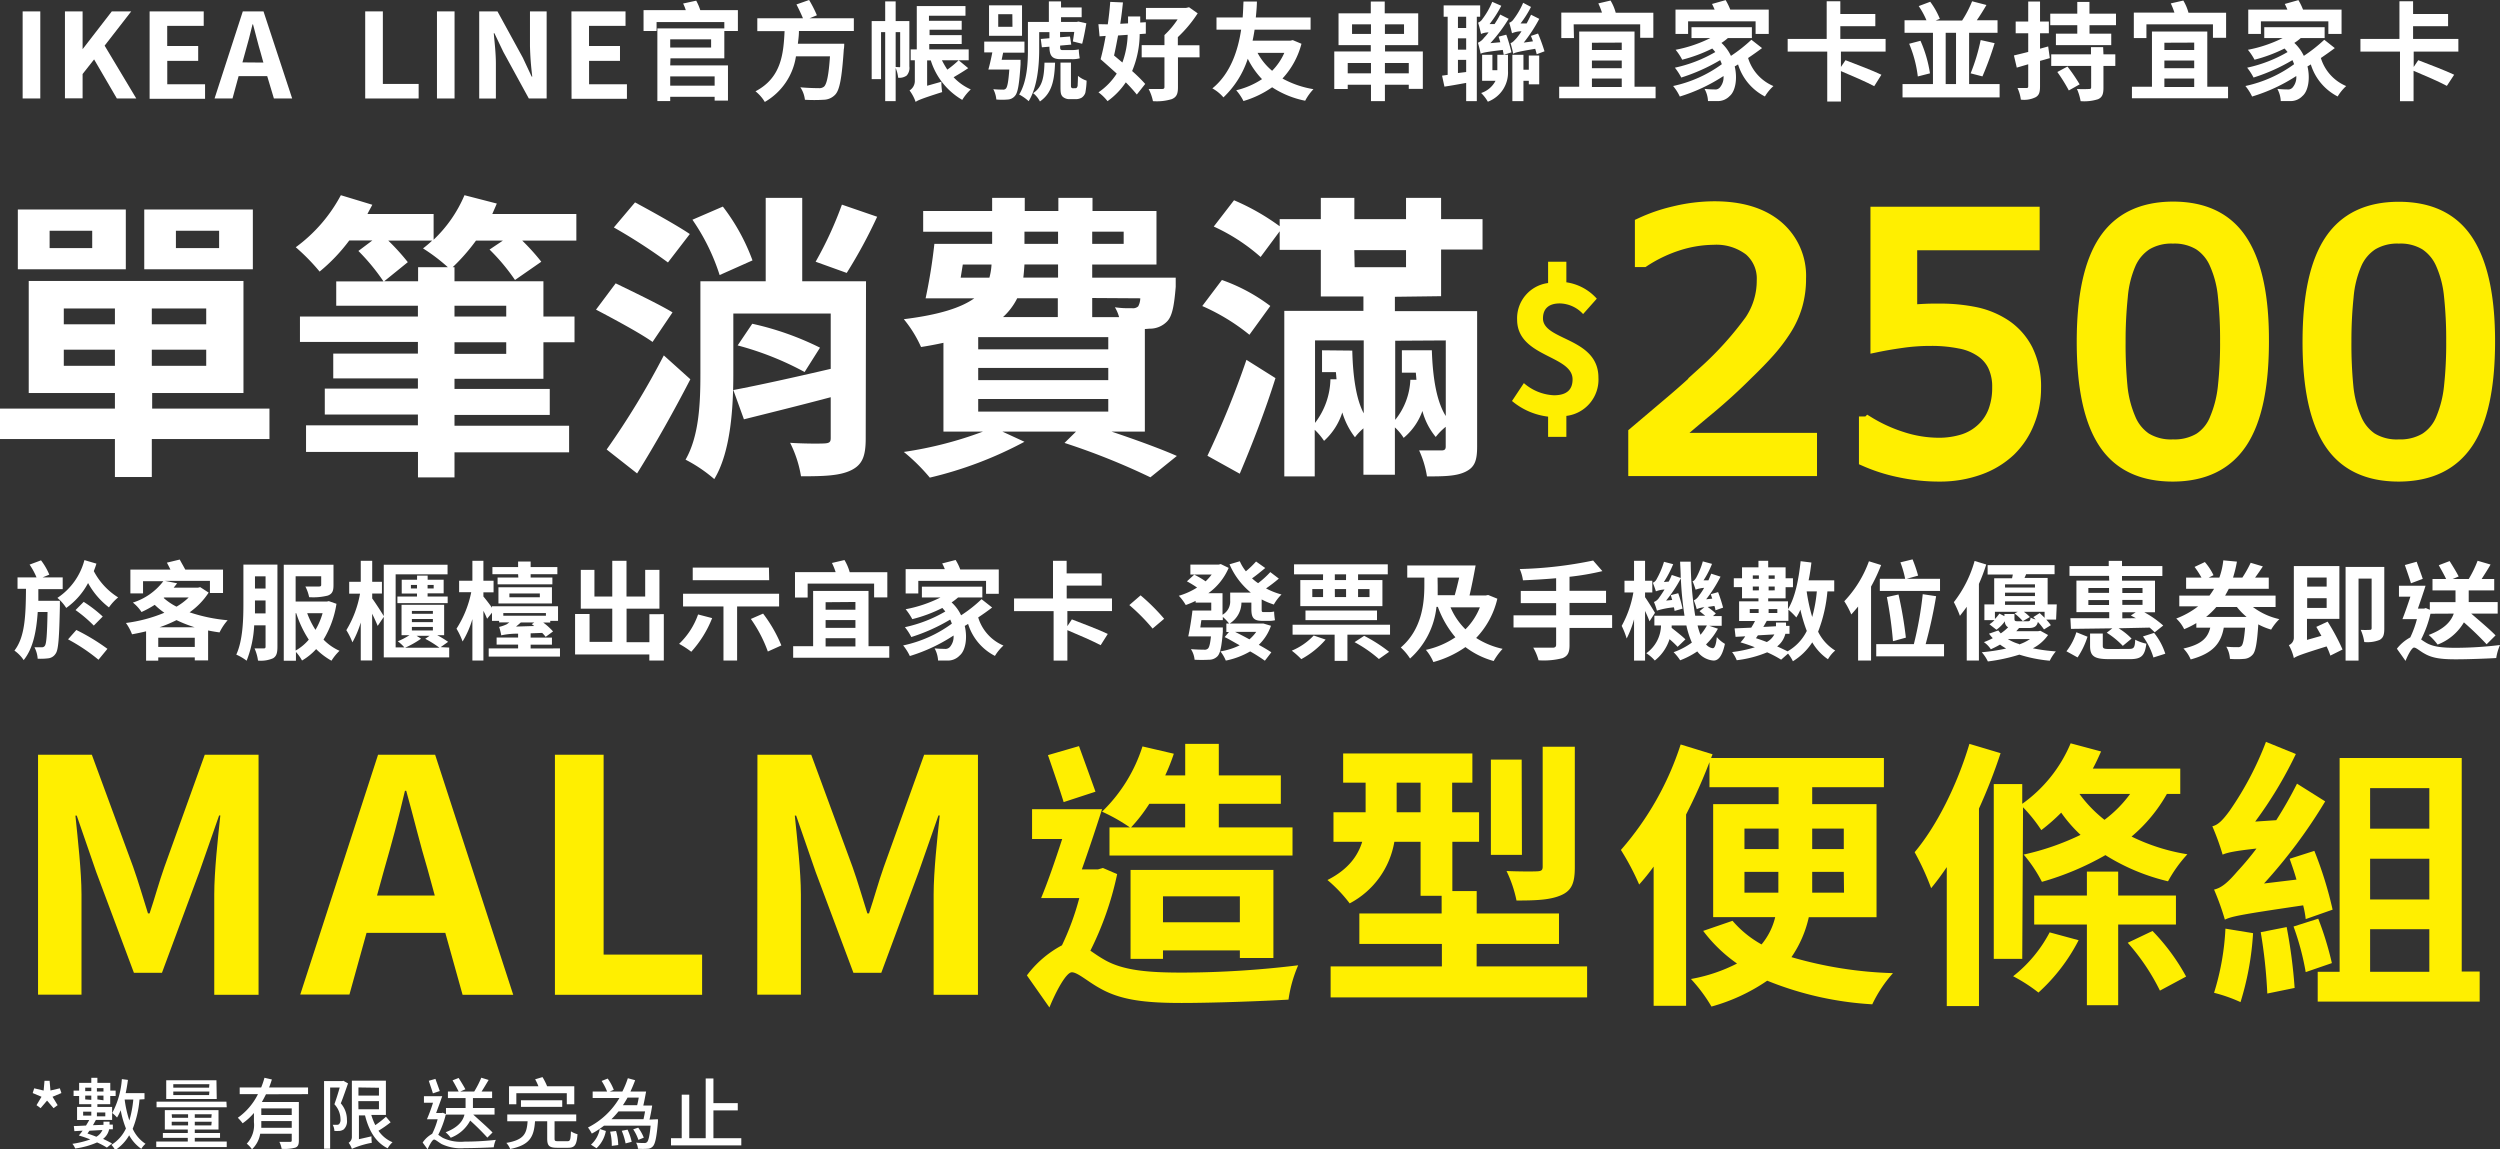 <svg xmlns="http://www.w3.org/2000/svg" viewBox="0 0 410.73 188.84"><rect x="0" y="0" width="410.73" height="188.84" fill="#333333" stroke="none"/><defs><style>.cls-1{fill:#fff;}.cls-2,.cls-3{fill:#ffef00;}.cls-2{stroke:#ffef00;stroke-miterlimit:10;stroke-width:2.24px;}</style></defs><title>de1</title><g id="Layer_2" data-name="Layer 2"><g id="Intro"><path class="cls-1" d="M3.72,1.87h2.9V16.18H3.72Z"/><path class="cls-1" d="M10.67,1.87h2.9V8.08h0l4.8-6.21h3.19L17.19,7.5l5.2,8.68H19.2L15.46,9.76l-1.89,2.4v4h-2.9Z"/><path class="cls-1" d="M24.58,1.87h8.89V4.25h-6V7.56h5.09V10H27.48v3.84h6.21v2.39H24.58Z"/><path class="cls-1" d="M43.9,12.51H39.2l-1,3.67H35.25L39.89,1.87h3.4L48,16.18h-3Zm-.63-2.23-.43-1.56C42.39,7.23,42,5.58,41.57,4h-.08c-.37,1.57-.8,3.2-1.23,4.69l-.43,1.56Z"/><path class="cls-1" d="M60,1.87h2.9V13.79h5.88v2.39H60Z"/><path class="cls-1" d="M71.79,1.87h2.89V16.18H71.79Z"/><path class="cls-1" d="M78.73,1.87h3L85.9,9.49l1.45,3.1h.1a49.68,49.68,0,0,1-.38-5V1.87h2.74V16.18H86.88L82.69,8.52,81.22,5.45h-.1c.14,1.54.35,3.34.35,5v5.74H78.73Z"/><path class="cls-1" d="M93.88,1.87h8.89V4.25h-6V7.56h5.09V10H96.78v3.84H103v2.39h-9.1Z"/><path class="cls-1" d="M121.23,1.67V5.09H119V3.63H107.87V5.09h-2.14V1.67h6.94a6.87,6.87,0,0,0-.44-1.09l2.15-.47a8.94,8.94,0,0,1,.67,1.56Zm-11.12,9.07h9.49v5.79h-2.19V15.9h-7.3v.7H108V4.67h11V9.58h-8.85Zm0-4.28V7.81h6.72V6.46Zm0,6.09v1.52h7.3V12.55Z"/><path class="cls-1" d="M131.26,5.09c0,.7-.09,1.4-.18,2.1h7.62s0,.64-.07.92c-.32,4.75-.69,6.7-1.42,7.45a2.68,2.68,0,0,1-1.9.83,25.8,25.8,0,0,1-3.07,0,4.54,4.54,0,0,0-.75-2.05c1.21.12,2.45.14,3,.14a1.24,1.24,0,0,0,.87-.23c.47-.39.79-1.9,1-5h-5.59a10.43,10.43,0,0,1-5.12,7.5A6.48,6.48,0,0,0,124.12,15c4.26-2.23,4.6-6.18,4.78-9.88h-4.48V3h7.5c-.29-.69-.71-1.57-1.07-2.27L132.93,0a19.93,19.93,0,0,1,1.28,2.51L133,3h7.28V5.09Z"/><path class="cls-1" d="M149.4,10.91a1.86,1.86,0,0,1-.44,1.5,2,2,0,0,1-1.4.36,5.34,5.34,0,0,0-.41-1.59v5.44h-1.72V5.28h-.68V13h-1.54V3.46h2.22V.23h1.72V3.46h2.25Zm-1.63.13c.09,0,.12,0,.12-.18V5.28h-.74V11Zm11.3.16c-.8.54-1.65,1.05-2.4,1.49a8.68,8.68,0,0,0,2.82,2,8.36,8.36,0,0,0-1.4,1.72,11.42,11.42,0,0,1-5.17-6.49h-.6v4.17l2.34-.66a11.09,11.09,0,0,0,.13,1.7c-3.36,1.07-4,1.35-4.36,1.61a6.86,6.86,0,0,0-1-1.88,1.84,1.84,0,0,0,.87-1.52V9.9h-.68V8.12h1V1h8V2.58h-6v.84H158V4.88h-5.28v.89H158V7.23h-5.33v.89h6.48V9.9h-4.4a15.45,15.45,0,0,0,.89,1.54,16.37,16.37,0,0,0,1.86-1.54Z"/><path class="cls-1" d="M167.67,9.83s0,.47,0,.72c-.21,3.29-.45,4.68-.91,5.19a1.62,1.62,0,0,1-1.19.61,11.18,11.18,0,0,1-1.88,0,4.5,4.5,0,0,0-.5-1.7,14,14,0,0,0,1.53.07.61.61,0,0,0,.55-.18c.23-.26.41-1.1.55-3.12h-1.63v0h-1.81c.23-.79.46-1.83.65-2.81h-1.33V6.84h6.61V8.65h-3.5c-.09.4-.16.79-.25,1.18Zm.24-3.95h-5.42v-5h5.42Zm-1.59-3.55H164V4.4h2.34ZM176,8.23a5.79,5.79,0,0,0,1.24-.12c0,.51.08,1,.15,1.47a4.46,4.46,0,0,1-1.3.14h-1.87c-1.47,0-1.79-.68-1.81-2.05l-1.24.1-.18-1.37,1.42-.12v-1h-1.68V8.12c0,2.51-.27,6.16-1.73,8.5a7.4,7.4,0,0,0-1.56-1.09c1.31-2.14,1.44-5.2,1.44-7.42V3.6h3.44V.23h2v1h3.39V2.83h-3.39V3.6h2.58l.28-.06,1.3.29c-.2,1.15-.45,2.5-.69,3.36l-1.53-.38c.07-.41.16-1,.23-1.56h-2.33v.87L175.79,6,176,7.33l-1.83.16V7.6c0,.44,0,.63.41.63Zm-2.66,2.07c-.11,2.88-.5,5-2.49,6.37a4.12,4.12,0,0,0-1.12-1.37c1.56-1,1.8-2.7,1.87-5Zm3.26,4.19c.13,0,.24,0,.29-.07a.76.76,0,0,0,.16-.35c0-.26.05-.87.05-1.61a4.27,4.27,0,0,0,1.42.79,12.5,12.5,0,0,1-.21,2,1.57,1.57,0,0,1-.59.79,1.94,1.94,0,0,1-1,.25h-.94a1.67,1.67,0,0,1-1.19-.4c-.29-.32-.36-.6-.36-1.6v-4h1.72v3.86a.47.47,0,0,0,.07.25.35.35,0,0,0,.27.1Z"/><path class="cls-1" d="M187.24,5.6A16,16,0,0,1,186,11.67a25.65,25.65,0,0,1,2.15,2.12l-1.38,1.74a26.17,26.17,0,0,0-1.81-2,12.05,12.05,0,0,1-3,3.09,7.89,7.89,0,0,0-1.49-1.45,10.76,10.76,0,0,0,3-3.08c-.91-.82-1.85-1.66-2.65-2.36.28-1.06.59-2.39.83-3.83l-1,.07-.19-2L182,4c.18-1.27.32-2.53.4-3.69l2.09.09c-.11,1.1-.25,2.3-.44,3.51l1.28-.07V2.7h2v1l.92-.05V5.53Zm-3.55.23c-.22,1.15-.43,2.29-.66,3.29l1.37,1.15a14.63,14.63,0,0,0,.87-4.55Zm13.39,3.59h-3.55v4.93c0,1.07-.23,1.6-1,1.93a8.41,8.41,0,0,1-3.11.34,7.53,7.53,0,0,0-.71-2c.89,0,1.92,0,2.2,0s.4-.07.4-.33V9.42h-3.74v-2h3.74V5.76a14.06,14.06,0,0,0,2.16-2.57h-5.2V1.3h6.59l.49-.11,1.42,1a21,21,0,0,1-3.26,3.91V7.44h3.55Z"/><path class="cls-1" d="M213.82,7.19a13.29,13.29,0,0,1-3.12,5.71,15.88,15.88,0,0,0,5.09,1.75,8.46,8.46,0,0,0-1.36,1.9A15.39,15.39,0,0,1,209,14.34a16.18,16.18,0,0,1-4.71,2.26,8.19,8.19,0,0,0-1.19-1.77A13.16,13.16,0,0,0,207.34,13,13.26,13.26,0,0,1,205,9.65,15.22,15.22,0,0,1,201,16a6.55,6.55,0,0,0-1.82-1.48c3.08-2.49,4.25-6.46,4.73-9.65h-4.05v-2h4.3c.09-1.15.1-2.08.14-2.62h2.2c0,.63-.07,1.54-.18,2.62h9v2h-9.2c-.09.58-.19,1.18-.33,1.81H212l.39-.09Zm-7.21,1.5A9.84,9.84,0,0,0,209,11.63a9.74,9.74,0,0,0,2-2.94Z"/><path class="cls-1" d="M233.76,8.46V14.6h-2.31v-.68h-3.92v2.7h-2.29v-2.7h-3.82v.7h-2.21V8.46h6V7.41h-5.3V2.19h5.3V.25h2.29V2.19H233V7.41h-5.45V8.46Zm-8.52,3.59v-1.7h-3.82v1.7Zm0-6.47V4h-3.11V5.58ZM227.53,4V5.58h3.14V4Zm3.92,8.05v-1.7h-3.92v1.7Z"/><path class="cls-1" d="M242.63,2.75V16.62h-1.75v-3c-1.26.23-2.51.46-3.57.61l-.39-1.8.92-.13V2.75h-.66V.89h6V2.75Zm-1.75,0h-1.35V4.6h1.35Zm0,3.55h-1.35V8.16h1.35Zm0,5.53v-2h-1.35V12Zm6.59-6.13a27,27,0,0,1,.85,2.9L247.06,9c-.06-.22-.11-.5-.16-.8-2.9.35-3.36.47-3.64.63-.07-.4-.29-1.3-.45-1.81a2.41,2.41,0,0,0,1-.81,7.72,7.72,0,0,0,.75-.89,3.13,3.13,0,0,0-1.24.26,19,19,0,0,0-.48-1.86,1.47,1.47,0,0,0,.72-.61A12.07,12.07,0,0,0,245.16.3l1.49.65a19,19,0,0,1-1.92,3l.82,0c.32-.51.64-1,.92-1.56l1.39.7a25.49,25.49,0,0,1-3,4l1.63-.15c-.09-.32-.19-.64-.28-.92ZM246,9h1.75v2.62a5.12,5.12,0,0,1-3.31,5.09,6.41,6.41,0,0,0-1.1-1.43,4.07,4.07,0,0,0,2.36-2H243.5V9h1.69v2.53H246Zm6.47-.09c-.07-.26-.14-.56-.25-.89-2.84.47-3.32.63-3.62.81-.06-.41-.29-1.27-.43-1.76.3-.05.59-.37,1-.82a9.54,9.54,0,0,0,.8-1.11,3.94,3.94,0,0,0-1.56.32c-.09-.39-.3-1.25-.46-1.72a1.4,1.4,0,0,0,.71-.56A12.39,12.39,0,0,0,250.24.46l1.29.68a16.85,16.85,0,0,1-1.72,2.72l1,0c.27-.48.51-1,.73-1.44l1.35.68A25.53,25.53,0,0,1,250.34,7l1.51-.21c-.1-.31-.23-.61-.33-.89l1.17-.39a30.74,30.74,0,0,1,1.06,2.92Zm-1.3.21h1.71v4.74h-1.71v-.59h-.88v3.35h-1.82V9h1.82v2.46h.88Z"/><path class="cls-1" d="M272,14.25v1.89H256.16V14.25h3.29V5.18h9.09v9.07Zm-13.41-8h-2.08V2.07h6.68a11.57,11.57,0,0,0-.6-1.51L264.6.09a7.78,7.78,0,0,1,.85,2h6.18V6.21h-2.16V4H258.54Zm2.95.77V8.21h4.9V7Zm4.9,2.93h-4.9V11.2h4.9Zm-4.9,4.34h4.9V12.9h-4.9Z"/><path class="cls-1" d="M289.49,7.9c-.71.54-1.51,1.1-2.29,1.63a7.31,7.31,0,0,0,4.16,4.61,7.6,7.6,0,0,0-1.4,1.71,8.81,8.81,0,0,1-4.41-5.27c-.18.12-.37.23-.55.33.5,2.11.07,4.13-.83,4.87a2.67,2.67,0,0,1-2.12.82c-.39,0-.92,0-1.44,0a4.52,4.52,0,0,0-.57-2,14.73,14.73,0,0,0,1.6.09,1,1,0,0,0,1-.42,2.56,2.56,0,0,0,.52-1.78,28.22,28.22,0,0,1-7.18,3.37,8.11,8.11,0,0,0-1.1-1.73,21,21,0,0,0,8-3.58,7.22,7.22,0,0,0-.27-.67,30.57,30.57,0,0,1-6.39,2.86,9.93,9.93,0,0,0-1.05-1.62,22.65,22.65,0,0,0,6.64-2.57c-.16-.2-.32-.39-.5-.58a24.27,24.27,0,0,1-4.94,1.84,9,9,0,0,0-1.08-1.63A21.88,21.88,0,0,0,281,6.25H277.9V4.47h9.92V6.25h-3.94a8,8,0,0,1-1.06.8,7,7,0,0,1,1.56,2.13,24.76,24.76,0,0,0,3.36-2.65ZM277.34,5.58h-2.07v-4h6.43a10.21,10.21,0,0,0-.43-.93l2.24-.63a10.19,10.19,0,0,1,.76,1.56h6.32v4h-2.16V3.51H277.34Z"/><path class="cls-1" d="M302.45,8.48V11l.75-1.11c1.76.67,4.51,1.72,5.9,2.39l-1.18,1.88c-1.2-.65-3.66-1.72-5.47-2.48v5H300.2V8.48h-6.5V6.4h6.41V.21h2.24V2.3h5.75v2h-5.75V6.4h7.44V8.48Z"/><path class="cls-1" d="M328.52,13.81V16H312.57V13.81h5V5.39h-4.67V3.33h3.6A13.07,13.07,0,0,0,315.23,1l1.89-.71a12.58,12.58,0,0,1,1.58,2.8l-.68.28h4.34A17.72,17.72,0,0,0,324,.21l2.36.61c-.53.9-1.08,1.79-1.59,2.51h3.41V5.39h-4.67v8.42Zm-13-7.11a20.94,20.94,0,0,1,1.56,5.35l-2,.51a19.87,19.87,0,0,0-1.42-5.37Zm4.14,7.11h1.7V5.39h-1.7Zm4.1-1.76a31.49,31.49,0,0,0,1.65-5.47l2.29.51a52.25,52.25,0,0,1-2,5.46Z"/><path class="cls-1" d="M336.77,9.55c-.53.15-1.06.31-1.61.45v4.18c0,1-.16,1.47-.72,1.79a4.29,4.29,0,0,1-2.43.4,6.51,6.51,0,0,0-.55-1.91c.66,0,1.26,0,1.47,0s.29-.07.29-.3v-3.6l-1.88.55-.47-2c.66-.16,1.46-.35,2.35-.58V5.47h-2.06V3.54h2.06V.25h1.94V3.54h1.45V5.47h-1.45V8l1.34-.37Zm10.87-7.3V4.14h-4.35V5.53h3.57V7.42h-9.09V5.53h3.51V4.14h-4.44V2.25h4.44V.32h2V2.25Zm-2.06,6.68h1.95v1.9h-1.95v3.61c0,1-.19,1.55-.89,1.86a7.42,7.42,0,0,1-2.86.32,8.77,8.77,0,0,0-.6-2,20,20,0,0,0,2,0c.24,0,.33-.06.33-.3V10.83H337V8.93h6.53V7.74h2Zm-5.91,2a29.34,29.34,0,0,1,2,2.93l-1.78,1A26.39,26.39,0,0,0,338,11.83Z"/><path class="cls-1" d="M366.05,14.25v1.89H350.26V14.25h3.29V5.18h9.09v9.07Zm-13.41-8h-2.07V2.07h6.67a11.57,11.57,0,0,0-.6-1.51L358.7.09a7.78,7.78,0,0,1,.85,2h6.18V6.21h-2.16V4H352.64Zm2.95.77V8.21h4.9V7Zm4.9,2.93h-4.9V11.2h4.9Zm-4.9,4.34h4.9V12.9h-4.9Z"/><path class="cls-1" d="M383.59,7.9c-.71.54-1.51,1.1-2.29,1.63a7.31,7.31,0,0,0,4.16,4.61,7.6,7.6,0,0,0-1.4,1.71,8.81,8.81,0,0,1-4.41-5.27c-.18.12-.37.23-.55.33.5,2.11.07,4.13-.83,4.87a2.67,2.67,0,0,1-2.12.82c-.39,0-.92,0-1.44,0a4.64,4.64,0,0,0-.56-2,14.43,14.43,0,0,0,1.59.09,1,1,0,0,0,1-.42,2.56,2.56,0,0,0,.52-1.78A28.22,28.22,0,0,1,370,15.86a8.11,8.11,0,0,0-1.1-1.73,21,21,0,0,0,8-3.58,7.22,7.22,0,0,0-.27-.67,30.57,30.57,0,0,1-6.39,2.86,9.93,9.93,0,0,0-1.05-1.62,22.65,22.65,0,0,0,6.64-2.57c-.16-.2-.32-.39-.5-.58a24.41,24.41,0,0,1-4.93,1.84,9.65,9.65,0,0,0-1.09-1.63,21.88,21.88,0,0,0,5.72-1.93H372V4.47h9.92V6.25H378a8,8,0,0,1-1.06.8,7,7,0,0,1,1.56,2.13,24.76,24.76,0,0,0,3.36-2.65ZM371.45,5.58h-2.08v-4h6.43a10.21,10.21,0,0,0-.43-.93l2.24-.63a10.19,10.19,0,0,1,.76,1.56h6.33v4h-2.17V3.51H371.45Z"/><path class="cls-1" d="M396.55,8.48V11l.75-1.11c1.76.67,4.51,1.72,5.9,2.39L402,14.11c-1.2-.65-3.65-1.72-5.47-2.48v5H394.3V8.48h-6.5V6.4h6.41V.21h2.24V2.3h5.75v2h-5.75V6.4h7.44V8.48Z"/><path class="cls-1" d="M9.84,98.71s0,.58,0,.82c-.11,5.27-.24,7.25-.7,7.86a1.64,1.64,0,0,1-1.15.76,10.71,10.71,0,0,1-1.8.07,4.77,4.77,0,0,0-.53-1.88c.52,0,1,0,1.23,0a.55.55,0,0,0,.49-.26c.24-.35.36-1.74.43-5.53H6.2c-.23,3.28-.78,6-2.31,7.9a5.93,5.93,0,0,0-1.52-1.56c1.74-2.25,1.86-5.71,1.9-10.15H2.88V94.86H6a11.37,11.37,0,0,0-1.14-2.1l1.88-.7A10.47,10.47,0,0,1,8.1,94.41L7,94.86H10.3v1.93h-4c0,.67,0,1.29,0,1.92Zm6-6.11c-.12.42-.27.82-.43,1.23a11.23,11.23,0,0,0,4,4.32,8.11,8.11,0,0,0-1.51,1.64,12.78,12.78,0,0,1-3.43-4,11.73,11.73,0,0,1-3.59,4.09,7,7,0,0,0-1.45-1.65,10.7,10.7,0,0,0,4.44-6.21Zm-3.3,10.9a33.69,33.69,0,0,1,5.11,3.1l-1.47,1.79a30.07,30.07,0,0,0-5-3.35Zm2.87-.72a22.07,22.07,0,0,0-3-2.55l1.34-1.35a21.91,21.91,0,0,1,3.13,2.41Z"/><path class="cls-1" d="M34.28,97.36a11.89,11.89,0,0,1-3.13,3.24,27,27,0,0,0,6.25,1.3,8.83,8.83,0,0,0-1.33,2c-.66-.09-1.26-.19-1.88-.32v4.92H32V108H26v.54H24v-4.82c-.77.19-1.53.35-2.31.49a8.07,8.07,0,0,0-1-1.86A24.48,24.48,0,0,0,27,100.67a12.12,12.12,0,0,1-1.58-1.3,16.9,16.9,0,0,1-2.17,1.18A6.52,6.52,0,0,0,21.83,99a10.05,10.05,0,0,0,5-3.51H23.5v2H21.42V93.58H28c-.19-.4-.4-.8-.58-1.14l2.11-.51c.27.51.62,1.11.91,1.65h6.2v3.85H34.49v-2H27.1l2,.4c-.18.23-.37.48-.57.72h4l.36-.09ZM32,106.29v-1.51H26v1.51Zm0-3.23a21.1,21.1,0,0,1-3-1.18,22,22,0,0,1-2.8,1.18Zm-5.12-4.83A9.6,9.6,0,0,0,29,99.67a10.23,10.23,0,0,0,2-1.51H27Z"/><path class="cls-1" d="M45.58,106.25c0,1-.14,1.55-.72,1.9a5,5,0,0,1-2.47.38,7.39,7.39,0,0,0-.57-2c.64,0,1.29,0,1.51,0s.3-.07.3-.31v-3.48H41.76a18.1,18.1,0,0,1-1.24,5.81,8.1,8.1,0,0,0-1.7-1c1.1-2.39,1.17-5.9,1.17-8.46V92.76h5.59Zm-1.95-5.47V98.65H41.89v.48c0,.52,0,1.07,0,1.65Zm-1.74-6.09v2h1.74v-2ZM55.28,99.2a16.09,16.09,0,0,1-2.13,5.88,8.39,8.39,0,0,0,2.63,1.84,8.41,8.41,0,0,0-1.32,1.63,11.39,11.39,0,0,1-2.52-1.91,9.81,9.81,0,0,1-2.32,1.88,7,7,0,0,0-1-1.41v1.44h-2V92.78h8.17v3.38c0,.92-.19,1.41-.94,1.69a9.8,9.8,0,0,1-3.06.26,6.65,6.65,0,0,0-.62-1.75c.89,0,1.94,0,2.22,0s.38-.07.38-.28v-1.4H48.57v4.15H53.7l.32-.07Zm-6.71,7.68a7.9,7.9,0,0,0,2.16-1.79,17.82,17.82,0,0,1-2.06-4.35h-.1Zm1.9-6.14a13.72,13.72,0,0,0,1.36,2.74A11.58,11.58,0,0,0,53,100.74Z"/><path class="cls-1" d="M73.8,106.39V108H63.05v-6.65l-1,1.48c-.2-.49-.55-1.28-.91-2v7.68H59.27v-6.24a16.39,16.39,0,0,1-1.37,3.26,11.33,11.33,0,0,0-1-2,17.3,17.3,0,0,0,2.25-6H57.37V95.58h1.9V92.13h1.88v3.45h1.6v1.93h-1.6v.81c.47.63,1.57,2.33,1.9,2.9V92.78H73.53v1.58H65v12h1.43a6.27,6.27,0,0,0-1.08-1,12.08,12.08,0,0,0,1.92-1h-1.3v-5h7v5H71.83a14.69,14.69,0,0,1,1.79,1.09l-1.22.87ZM68.51,98v-.49H66V95.25h2.52v-.68h1.74v.68h2.63v2.23H70.25V98h3.3v1.09H65.29V98Zm.67,6.93a15.57,15.57,0,0,1-2.63,1.49H72.2a17,17,0,0,0-2.34-1.47l.72-.49H68.45Zm-.67-8.25v-.58h-1v.58Zm-.84,4.16h3.45v-.47H67.67Zm0,1.37h3.45v-.51H67.67Zm0,1.37h3.45V103H67.67Zm2.58-7.48v.58h1v-.58Z"/><path class="cls-1" d="M92,106.53v1.34H80.29v-1.34h4.83v-.63H81.59v-1.16h3.53v-.63a12.34,12.34,0,0,0-2.77.27A8.93,8.93,0,0,0,82,103a6.35,6.35,0,0,0,1.26-.44l.41-.3H82V102H80.83v-1.34l-.8,1a13.9,13.9,0,0,0-.61-1.31v8.17H77.61v-6.81A15.33,15.33,0,0,1,76,105.39a12,12,0,0,0-1-2.1,17.39,17.39,0,0,0,2.42-6H75.43V95.41h2.18V92.14h1.81v3.27h1.67v1.91H79.42V98c.32.37,1,1.25,1.41,1.84V99.6H91.68V102H90.4v.28H89.25a10.42,10.42,0,0,1,1.61,1.46l-1.21.89a7.34,7.34,0,0,0-.57-.65l-1.9.07v.7h3.5v1.16h-3.5v.63ZM85.12,94.34H80.9V93.16h4.22v-.91h2.06v.91h4.39v1.18H87.18v.54h3.57V96h-9V94.88h3.41Zm-3.23,4.81V96.48h8.79v2.67Zm.8,1.57v.44h7v-.44Zm1-2.59h5V97.5h-5Zm1.87,4.14c-.25.23-.52.46-.79.67l3-.09c-.14-.11-.27-.21-.41-.3l.41-.28Z"/><path class="cls-1" d="M109.06,100.9v7.62h-2.38v-1H94.48v-6.65h2.38v4.58h3.73V100H95.42V93.62h2.24V98h2.93V92.14h2.34V98H106V93.62h2.34V100h-5.4v5.51h3.75v-4.6Z"/><path class="cls-1" d="M117,101.55a18.06,18.06,0,0,1-3.43,5.53,14.92,14.92,0,0,0-2-1.3,12.24,12.24,0,0,0,3.12-4.83Zm4.1-1.91v8.88h-2.24V99.64h-6.64V97.55H128v2.09Zm5.27-4.32H113.81V93.25h12.52Zm-1,5.49a22.92,22.92,0,0,1,3,5.23l-2.22,1a22.26,22.26,0,0,0-2.79-5.35Z"/><path class="cls-1" d="M146.1,106.17v1.89H130.31v-1.89h3.28V97.09h9.1v9.08Zm-13.41-8h-2.08V94h6.68a9.93,9.93,0,0,0-.61-1.51l2.06-.48a8,8,0,0,1,.86,2h6.18v4.14h-2.17V95.88H132.69Zm2.95.77v1.23h4.9V98.9Zm4.9,2.93h-4.9v1.28h4.9Zm-4.9,4.34h4.9v-1.36h-4.9Z"/><path class="cls-1" d="M163,99.81c-.71.55-1.51,1.11-2.29,1.63a7.31,7.31,0,0,0,4.15,4.62,7.55,7.55,0,0,0-1.4,1.7,8.82,8.82,0,0,1-4.41-5.26,6.16,6.16,0,0,1-.55.33c.5,2.11.07,4.12-.83,4.86a2.66,2.66,0,0,1-2.11.83c-.4,0-.93,0-1.44,0a4.76,4.76,0,0,0-.57-2,14.26,14.26,0,0,0,1.6.08,1,1,0,0,0,1-.42,2.55,2.55,0,0,0,.51-1.77,27.91,27.91,0,0,1-7.18,3.37,8.43,8.43,0,0,0-1.1-1.74,20.71,20.71,0,0,0,8-3.58,5.87,5.87,0,0,0-.27-.67,29.87,29.87,0,0,1-6.39,2.87,9,9,0,0,0-1.05-1.62,22.44,22.44,0,0,0,6.64-2.58l-.49-.58a23.35,23.35,0,0,1-4.94,1.84,10.07,10.07,0,0,0-1.09-1.63,21.39,21.39,0,0,0,5.72-1.93h-3.05V96.39h9.93v1.77H157.4a9,9,0,0,1-1.06.81,6.75,6.75,0,0,1,1.56,2.12,22.23,22.23,0,0,0,3.36-2.65ZM150.87,97.5h-2.08v-4h6.43a6.18,6.18,0,0,0-.43-.93L157,92a8,8,0,0,1,.76,1.56h6.33v4H162V95.43H150.87Z"/><path class="cls-1" d="M175.36,100.39v2.48l.74-1.11c1.76.67,4.51,1.72,5.9,2.39L180.83,106c-1.21-.64-3.66-1.72-5.47-2.47v5H173.1v-8.13h-6.5V98.32H173V92.13h2.24v2.08H181v2h-5.75v2.11h7.44v2.07Z"/><path class="cls-1" d="M191.26,101.66l-1.9,1.61a31.7,31.7,0,0,0-3.82-3.86l1.85-1.6A32.76,32.76,0,0,1,191.26,101.66Z"/><path class="cls-1" d="M210.1,95.06A24,24,0,0,1,208,96.67a12.06,12.06,0,0,0,2.54,1,7.37,7.37,0,0,0-1.26,1.65,11.85,11.85,0,0,1-2-.84V100c0,.42,0,.56.27.56h.87a4,4,0,0,0,.91-.09c0,.43.07,1,.14,1.43a3.9,3.9,0,0,1-1,.1h-1.1c-1.5,0-1.78-.6-1.78-2v-1h-1.63a4.08,4.08,0,0,1-2,3.48,7.25,7.25,0,0,0-1.06-1.12v.52h-3.52c-.07.41-.12.83-.18,1.21h3.7s0,.48,0,.72c-.19,2.37-.41,3.51-.87,4a1.91,1.91,0,0,1-1.42.58,21.44,21.44,0,0,1-2.35,0,3.82,3.82,0,0,0-.6-1.74c.89.07,1.76.09,2.15.09a.82.82,0,0,0,.64-.18c.21-.19.37-.75.5-2h-3.73c.25-1.14.53-2.87.69-4.26H199V99h-2.57v-.28a14.25,14.25,0,0,1-1.62.68,7.94,7.94,0,0,0-1.14-1.52,11.68,11.68,0,0,0,3-1.35A16.56,16.56,0,0,0,195,95.51l1.2-1.1a13.13,13.13,0,0,1,1.87,1.1,9.06,9.06,0,0,0,1-1.12h-3.5V92.76h4.64l.35-.09,1.3.63a9.9,9.9,0,0,1-3.34,4.16h2.33V101a2.52,2.52,0,0,0,1.26-2.35V97.36h3.39A12.27,12.27,0,0,1,202,92.71l1.69-.5a7.09,7.09,0,0,0,1,1.65,15.2,15.2,0,0,0,1.67-1.61l1.51,1.07c-.73.6-1.49,1.23-2.17,1.7.31.28.63.55,1,.79a15.16,15.16,0,0,0,2-1.82Zm-1.29,7.75a7.86,7.86,0,0,1-2,3.13c.8.44,1.53.87,2.06,1.23l-1.06,1.38c-.6-.42-1.46-1-2.42-1.53a13,13,0,0,1-4,1.51,6.12,6.12,0,0,0-.89-1.51,11.31,11.31,0,0,0,3.17-1c-.87-.47-1.71-1-2.47-1.35l.71-.84h-.43v-1.39h5.77l.32,0Zm-5.9,1c.75.38,1.56.79,2.36,1.23a6.85,6.85,0,0,0,1.12-1.23Z"/><path class="cls-1" d="M217.79,105.08a14.28,14.28,0,0,1-4,3.21,14,14,0,0,0-1.56-1.39,10.45,10.45,0,0,0,3.6-2.49Zm10.58-2.44v1.63h-7v4.3h-2.1v-4.3h-6.91v-1.63Zm-11-8.28H212.6V92.72H228v1.64h-4.88v.94h4v4.28H213.63V95.3h3.73Zm-2.89,7.52V100.3h11.75v1.58Zm1.12-3.79h1.77V96.78h-1.77Zm5.55-3.73H219.3v.94h1.84Zm-1.84,3.73h1.84V96.78H219.3Zm4.81,6.37a25,25,0,0,1,4.1,2.63l-1.68,1.18a21.55,21.55,0,0,0-4-2.77Zm-1-7.68v1.31H225V96.78Z"/><path class="cls-1" d="M246,98.36a13.79,13.79,0,0,1-3.48,6.45,13.23,13.23,0,0,0,4.35,1.79,10.67,10.67,0,0,0-1.47,2,13.53,13.53,0,0,1-4.64-2.29,16.82,16.82,0,0,1-5.27,2.46,7.82,7.82,0,0,0-1.23-2,14.1,14.1,0,0,0,4.85-2.07,16.26,16.26,0,0,1-2.88-5H236a13.22,13.22,0,0,1-4.34,8.49,9.07,9.07,0,0,0-1.52-1.81c3.51-3,3.87-7.38,3.87-10.23V94.9h-2.81v-2h11.23c-.29,1.62-.66,3.48-1,4.93h2.67l.39-.08Zm-9.8-2.11c0,.49,0,1,0,1.54H239c.25-.87.5-1.89.73-2.89h-3.55Zm2.11,3.53a11.26,11.26,0,0,0,2.45,3.61,10.54,10.54,0,0,0,2.37-3.61Z"/><path class="cls-1" d="M264.86,103.16h-7V106c0,1.25-.32,1.79-1.15,2.13a12.3,12.3,0,0,1-3.94.35,8.44,8.44,0,0,0-.87-2.07c1.31,0,2.8,0,3.19,0s.57-.14.57-.49v-2.83h-7v-2h7v-2h-5.81v-2h5.81V95c-1.85.16-3.71.27-5.45.34a6.94,6.94,0,0,0-.53-1.85,66.75,66.75,0,0,0,12.06-1.4l1.52,1.74a43.08,43.08,0,0,1-5.4.93v2.3h6v2h-6v2h7Z"/><path class="cls-1" d="M271,102.08c-.15-.42-.43-1.07-.73-1.71v8.16h-1.81v-6.77a16.66,16.66,0,0,1-1.21,3.14,13.31,13.31,0,0,0-.82-2.07,17.47,17.47,0,0,0,1.92-5.49h-1.46V95.41h1.57V92.14h1.81v3.27h1.19v1.93h-1.19v.77c.39.54,1.4,2.16,1.63,2.58Zm11.24,1.21a10.69,10.69,0,0,1-1.95,2.58,1.79,1.79,0,0,0,1.1.63c.33,0,.55-.6.67-1.83a5.34,5.34,0,0,0,1.33,1.11c-.46,2.17-1.17,2.79-1.93,2.74a3.66,3.66,0,0,1-2.61-1.5,13.58,13.58,0,0,1-2.81,1.46,8.28,8.28,0,0,0-1.08-1.33,11.58,11.58,0,0,0,3-1.58,14.29,14.29,0,0,1-.9-2.81h-2.42c0,.12,0,.26,0,.39.73.58,1.75,1.38,2.26,1.89l-1.28,1.23a15.46,15.46,0,0,0-1.33-1.26,7.25,7.25,0,0,1-2.42,3.51,6.22,6.22,0,0,0-1.4-1.2,5.71,5.71,0,0,0,2.42-4.56H271.8v-1.6h4.95a55.8,55.8,0,0,1-.6-6.14,22,22,0,0,1-2.42,3.65l1-.1c-.09-.27-.16-.55-.23-.79l1.22-.32a20,20,0,0,1,.71,2.53l-1.31.38a4.5,4.5,0,0,0-.11-.59,13.45,13.45,0,0,0-2.79.54,12.78,12.78,0,0,0-.49-1.42,1.8,1.8,0,0,0,.89-.77c.16-.2.47-.67.85-1.28a4.61,4.61,0,0,0-1.42.3c-.09-.32-.34-1-.5-1.41a1.24,1.24,0,0,0,.64-.63,13.67,13.67,0,0,0,1.19-2.81l1.51.39a17.59,17.59,0,0,1-1.53,2.93l.8-.07a10.73,10.73,0,0,0,.5-1.09l1.47.49c0-.84-.07-1.75-.1-2.67h1.74a57.6,57.6,0,0,0,.74,8.88h1.64l-.93-.75.8-.65a4.16,4.16,0,0,0-1.26.32,12.76,12.76,0,0,0-.48-1.44,2,2,0,0,0,.87-.81,8.87,8.87,0,0,0,.82-1.25,4.82,4.82,0,0,0-1.39.3c-.1-.31-.33-1-.51-1.4.23,0,.42-.28.62-.6a12.89,12.89,0,0,0,1.07-2.65l1.51.41a14.61,14.61,0,0,1-1.39,2.7l.8,0c.16-.36.32-.74.46-1.09l1.53.49a22.92,22.92,0,0,1-2.36,3.72l1-.11c-.09-.24-.16-.51-.25-.73l1.21-.34a26.15,26.15,0,0,1,.82,2.55l-1.26.44c0-.22-.09-.46-.16-.72l-1.12.17a13.56,13.56,0,0,1,1.35,1.07l-.46.42h1.42v1.6h-2.06Zm-3.34-.53a11.56,11.56,0,0,0,.48,1.53,8.66,8.66,0,0,0,1.05-1.53Z"/><path class="cls-1" d="M300.23,97.16a23.91,23.91,0,0,1-1.53,6.62,7.5,7.5,0,0,0,2.81,3.1,5.34,5.34,0,0,0-1.19,1.43,8.5,8.5,0,0,1-2.58-2.78,10.06,10.06,0,0,1-3.18,3.11,6.41,6.41,0,0,0-.8-1.26l-1.13,1a18.45,18.45,0,0,0-2.3-1.21,18.7,18.7,0,0,1-5,1.3,5.72,5.72,0,0,0-.76-1.34,20.62,20.62,0,0,0,3.74-.79c-.79-.31-1.61-.59-2.36-.8a7.35,7.35,0,0,0,.78-1l-1.59.09-.16-1.39,2.73-.12a10.06,10.06,0,0,0,.62-1.09h-2.61V98.79h3.18V98.3h-2.7V96.46h-1.35V95h1.35V93.21h2.7V92.14h1.6v1.07h2.86V95h1.21v1.47h-1.21V98.3h-2.86v.49h3.25v1.29c1.17-1.88,1.76-4.87,2.08-7.88l1.77.22c-.12,1-.26,2-.46,2.92h4.21v1.82Zm-12.76,3.55h1.46v-.65h-1.46Zm.5-6.18v.56h1v-.56Zm1,2.46v-.63h-1V97Zm-.48,7.86c.59.19,1.19.4,1.78.63a3.06,3.06,0,0,0,1.24-1.25l-2.7.15Zm4.83-.72a3.75,3.75,0,0,1-1.35,2.07c.64.28,1.21.56,1.71.81a7.85,7.85,0,0,0,3.16-3.35,25.4,25.4,0,0,1-1.05-3.5,7.72,7.72,0,0,1-.67,1.28,12.15,12.15,0,0,0-1.3-1.28V102h-3.55l-.57,1,2.08-.11v-.61h1.65v.54l.57,0,0,1.31Zm-2.75-9.6v.56h1v-.56Zm1,2.46v-.63h-1V97Zm-1,3.07v.65H292v-.65Zm6.25-2.9a29.69,29.69,0,0,0,.91,4.21,23.15,23.15,0,0,0,.76-4.21Z"/><path class="cls-1" d="M309.05,92.83a27.63,27.63,0,0,1-1.65,3.54v12.15h-2.13V99.65c-.38.46-.75.9-1.12,1.3A13.71,13.71,0,0,0,303,98.78a18.72,18.72,0,0,0,4.05-6.57Zm10.34,13v2H308.25v-2h6.18a59.74,59.74,0,0,0,1.46-8.21l2.2.33a80.35,80.35,0,0,1-1.72,7.88ZM313,95.09a16.16,16.16,0,0,0-.78-2.7l2-.49a23.5,23.5,0,0,1,.91,2.67l-1.87.52h5.47v2h-9.89v-2ZM311,105.34a67.89,67.89,0,0,0-1-7.25l1.91-.42a64.71,64.71,0,0,1,1.21,7.09Z"/><path class="cls-1" d="M326.32,92.74a29.57,29.57,0,0,1-1.2,3.19v12.59h-2V99.69c-.37.54-.75,1-1.12,1.49a17.9,17.9,0,0,0-1-2.25,19.56,19.56,0,0,0,3.41-6.77Zm11.48,9.05h-1.62a8.06,8.06,0,0,1,.76.92l-1.13.7a10.66,10.66,0,0,0-1-1.23c-.18.74-.6,1-1.54,1h-1.55c-.16.17-.3.35-.46.52h3.6l.36-.07,1.26.7a6.91,6.91,0,0,1-2.5,2.18,29.79,29.79,0,0,0,3.78.51,7.24,7.24,0,0,0-1,1.53,23.33,23.33,0,0,1-5-1,28.73,28.73,0,0,1-5.17,1.12,6.53,6.53,0,0,0-1-1.51,32.21,32.21,0,0,0,4-.61c-.35-.21-.69-.42-1-.65a16.31,16.31,0,0,1-1.51.77,4.37,4.37,0,0,0-1.14-1.17,14.2,14.2,0,0,0,1.46-.65,7,7,0,0,1-.62-.74l1.53-.53c.12.16.26.32.4.48a8.15,8.15,0,0,0,1.21-1,1.06,1.06,0,0,1-.53-1,5.78,5.78,0,0,1-1.39,1.4l-1.15-.89a4.75,4.75,0,0,0,.83-.69h-1.66V99.3h1.61V95h2.93c.05-.19.09-.4.13-.61h-4.14V92.85h11v1.49h-4.67l-.27.61h3.8V99.3h1.5Zm-2.7-1.07c.26.25.55.5.81.79v-1H332.5a7.22,7.22,0,0,1,1,.86l-1.17.68a9.25,9.25,0,0,0-1.35-1.26l.53-.28h-3.76v1.19a7.14,7.14,0,0,0,.73-.89l.83.42v-.35h1.65v.79c0,.35.11.4.59.4h1.56c.36,0,.45-.09.5-.6a3.75,3.75,0,0,0,.83.3,4.64,4.64,0,0,0-.39-.38ZM329.41,96v.53h4.92V96Zm4.92,1.37h-4.92v.56h4.92Zm-4.92,2h4.92v-.56h-4.92Zm2.31,6.51a7.37,7.37,0,0,0,1.8-.89l-3.66,0A7.6,7.6,0,0,0,331.72,105.81Z"/><path class="cls-1" d="M339.5,107a9.72,9.72,0,0,0,1.63-3.13l1.83.74a13.18,13.18,0,0,1-1.63,3.4Zm7-12.39H340V93h6.45v-.85h2.18V93h6.63v1.63h-6.63v.77h5.42v5.19h-1.76a16.7,16.7,0,0,1,3.11,2.18L354,103.88c-.23-.24-.51-.49-.83-.77l-5.1.11a10.64,10.64,0,0,1,2.13,1.7l-1.44,1.19a13.83,13.83,0,0,0-2.64-2.16l.92-.72-6.8.09-.09-1.75c1.7,0,3.94,0,6.38,0v-1h-5.39V95.39h5.39Zm-3.4,2.79h3.4V96.6h-3.4Zm3.4,2v-.81h-3.4v.81Zm3.3,7.21c.78,0,.94-.21,1-1.51a6.83,6.83,0,0,0,1.83.65c-.25,2-.84,2.54-2.68,2.54h-3.47c-2.46,0-3.1-.51-3.1-2.21v-2h2.09v2c0,.48.18.55,1.21.55Zm-1.12-10v.81H352V96.6Zm0,2.76H352v-.81h-3.32Zm2.22,2.19-.82-.44.8-.53h-2.2v1Zm3,2.42a10.56,10.56,0,0,1,1.84,3.42l-1.95.62a11.46,11.46,0,0,0-1.72-3.46Z"/><path class="cls-1" d="M370.13,99.72a11.19,11.19,0,0,0,4.35,2,8.26,8.26,0,0,0-1.35,1.72,10.86,10.86,0,0,1-2.11-.86c-.2,3.09-.45,4.5-.95,5a2,2,0,0,1-1.4.67,14.65,14.65,0,0,1-2.31,0,4.4,4.4,0,0,0-.6-2,17.73,17.73,0,0,0,1.86.07.8.8,0,0,0,.64-.2c.25-.26.43-1.09.59-3h-3.5c-.44,2.43-1.63,4.2-5.44,5.22a5.6,5.6,0,0,0-1.19-1.79c3.08-.69,4-1.81,4.41-3.43h-2.29v-.75a13.78,13.78,0,0,1-2,1,5.83,5.83,0,0,0-1.3-1.75,13.83,13.83,0,0,0,3.59-2h-3.09V97.85H363c.28-.37.51-.72.75-1.11h-4.59V94.9h2.53a14.64,14.64,0,0,0-1.14-1.76l1.69-.8a9.53,9.53,0,0,1,1.42,2.16l-.8.4h1.76a12.07,12.07,0,0,0,.65-2.84l2.24.21a21.45,21.45,0,0,1-.64,2.63h1.53a20.13,20.13,0,0,0,1.37-2.44l2,.6c-.43.65-.87,1.28-1.28,1.84h2.25v1.84h-6.57c-.19.39-.39.74-.6,1.11h8.29v1.87Zm-6,0a12.54,12.54,0,0,1-1.69,1.64h6.66a11.28,11.28,0,0,1-1.6-1.64Z"/><path class="cls-1" d="M382.41,102.13a34.21,34.21,0,0,1,2.45,4.58l-2,1a11.28,11.28,0,0,0-.62-1.51c-4.17,1.3-4.88,1.58-5.38,1.92a7.65,7.65,0,0,0-.82-2.13,1.31,1.31,0,0,0,.82-1.22V93h7.48v8.67h-5.32v3.46l2.37-.67c-.29-.51-.57-1-.84-1.47Zm-3.36-7.25v1.49h3.2V94.88Zm3.2,5v-1.6h-3.2v1.6Zm9.47,3.4c0,1-.16,1.5-.76,1.85a5.32,5.32,0,0,1-2.53.35,7.63,7.63,0,0,0-.58-2,13,13,0,0,0,1.49,0c.21,0,.3-.07.3-.3V95.06h-2.15v13.47h-2.13V93.14h6.36Z"/><path class="cls-1" d="M399.31,100.83a18.64,18.64,0,0,1-1.54,4.23c.23.16.5.35.83.54,1.21.72,2.86.83,4.94.83a61,61,0,0,0,7.19-.46,8.65,8.65,0,0,0-.62,2.14c-1.47.09-4.58.21-6.66.21-2.36,0-3.83-.19-5.11-.93-.75-.4-1.37-1-1.73-1s-1,1.19-1.4,2.19l-1.42-2a7,7,0,0,1,2.2-1.86,16.85,16.85,0,0,0,1.09-3H394.7c.4-1,.87-2.37,1.31-3.69h-1.88V96.23h4.37c-.38,1.2-.84,2.56-1.26,3.76h1l.3-.09.66.28V98.93h4.22V97h-3.78V95.13h2.24c-.32-.69-.82-1.56-1.21-2.27l1.78-.68c.49.77,1.17,1.88,1.49,2.53l-1,.42h2.65a18.67,18.67,0,0,0,1.46-3l2.13.62c-.46.81-1,1.63-1.46,2.37h2.06V97h-4.19v1.91h4.76v1.9H406c1.42,1.23,3.11,2.65,4,3.58l-1.47,1.46a49.56,49.56,0,0,0-3.73-3.6,8.53,8.53,0,0,1-4.32,3.65,9.35,9.35,0,0,0-1.47-1.58c2.64-1,3.69-2.26,4.12-3.51Zm-3.21-5c-.23-.79-.66-2-1-3l1.94-.54c.32.91.76,2.07,1,2.81Z"/><path class="cls-2" d="M297.4,77.09H268.63V71.2l6-5.08c2-1.69,3.88-3.38,5.61-5.05a54.56,54.56,0,0,0,7.5-8.34,11.91,11.91,0,0,0,2-6.67,6.36,6.36,0,0,0-2.18-5.12,9.18,9.18,0,0,0-6.1-1.84,19.81,19.81,0,0,0-5.62.9A23.21,23.21,0,0,0,270,42.76h-.28V36.84A27.35,27.35,0,0,1,275.1,35a28,28,0,0,1,6.55-.81q6.53,0,10.24,3.11a10.48,10.48,0,0,1,3.71,8.45,15.63,15.63,0,0,1-.61,4.47,15.29,15.29,0,0,1-1.82,3.94,27.62,27.62,0,0,1-2.61,3.44q-1.5,1.69-3.64,3.75-3,3-6.3,5.74t-6.08,5.15H297.4Z"/><path class="cls-2" d="M334.21,63.75a14.64,14.64,0,0,1-1.09,5.61,13.1,13.1,0,0,1-3,4.52,14.16,14.16,0,0,1-4.9,3A18.86,18.86,0,0,1,318.69,78a30.66,30.66,0,0,1-6.71-.72,27.59,27.59,0,0,1-5.45-1.74v-6h.4a25,25,0,0,0,5.48,2.5,19.84,19.84,0,0,0,6.16,1,13.64,13.64,0,0,0,3.93-.57,8.24,8.24,0,0,0,3.38-2,7.84,7.84,0,0,0,1.89-2.91,11,11,0,0,0,.65-3.92,8.13,8.13,0,0,0-.76-3.67,6.15,6.15,0,0,0-2.1-2.39A9.16,9.16,0,0,0,322,56.15a23.7,23.7,0,0,0-4.75-.44,32.89,32.89,0,0,0-4.83.34c-1.56.22-2.89.45-4,.68V35.09h25.56V40H313.86V51.2c.82-.08,1.66-.13,2.52-.17S318,51,318.6,51a28.42,28.42,0,0,1,6,.58,14.06,14.06,0,0,1,4.77,2,10.58,10.58,0,0,1,3.53,4A13.41,13.41,0,0,1,334.21,63.75Z"/><path class="cls-2" d="M371.65,56.08q0,11.31-3.58,16.6T357,78q-7.65,0-11.17-5.36t-3.52-16.48q0-11.19,3.56-16.54T357,34.24q7.65,0,11.17,5.43T371.65,56.08Zm-7.51,12.8a18.66,18.66,0,0,0,1.36-5.37,65.51,65.51,0,0,0,.36-7.43,66.89,66.89,0,0,0-.36-7.45,17.17,17.17,0,0,0-1.39-5.36A7.35,7.35,0,0,0,361.39,40,8.07,8.07,0,0,0,357,38.9a8.17,8.17,0,0,0-4.44,1.1,7.48,7.48,0,0,0-2.78,3.33,17.39,17.39,0,0,0-1.32,5.44,69.35,69.35,0,0,0-.36,7.36,71.88,71.88,0,0,0,.31,7.37,18,18,0,0,0,1.34,5.3,7.43,7.43,0,0,0,2.67,3.36A8.12,8.12,0,0,0,357,73.31a8.23,8.23,0,0,0,4.45-1.1A7,7,0,0,0,364.14,68.88Z"/><path class="cls-2" d="M408.8,56.08q0,11.31-3.58,16.6T394.11,78q-7.65,0-11.18-5.36t-3.52-16.48q0-11.19,3.57-16.54t11.13-5.35q7.65,0,11.17,5.43T408.8,56.08Zm-7.5,12.8a18.67,18.67,0,0,0,1.35-5.37,65.51,65.51,0,0,0,.36-7.43,66.89,66.89,0,0,0-.36-7.45,17.18,17.18,0,0,0-1.38-5.36A7.43,7.43,0,0,0,398.54,40a8.06,8.06,0,0,0-4.43-1.1,8.17,8.17,0,0,0-4.44,1.1,7.41,7.41,0,0,0-2.78,3.33,17.37,17.37,0,0,0-1.33,5.44,69.35,69.35,0,0,0-.36,7.36,71.52,71.52,0,0,0,.32,7.37,17.69,17.69,0,0,0,1.34,5.3,7.43,7.43,0,0,0,2.67,3.36,8.09,8.09,0,0,0,4.58,1.15,8.25,8.25,0,0,0,4.45-1.1A7.1,7.1,0,0,0,401.3,68.88Z"/><path class="cls-3" d="M260.09,51.6a5.32,5.32,0,0,0-3.83-1.75c-1.77,0-2.76.83-2.76,2.46,0,3.67,9.11,3.11,9.11,9.74a6,6,0,0,1-5.27,6.28v3.44h-3V68.45a11.31,11.31,0,0,1-5.93-2.57l1.95-2.94a8.06,8.06,0,0,0,4.94,2c2.1,0,3.06-.92,3.06-2.61,0-4-9.11-3.64-9.11-9.83a5.84,5.84,0,0,1,5.09-6V43h3v3.38a8.28,8.28,0,0,1,5,2.69Z"/><path class="cls-1" d="M44.27,72.13H24.94v6.24H18.88V72.13H0v-5H18.88V64.57H4.72V46.16H40V64.57h-15v2.56H44.27ZM20.67,44.24H2.93V34.42H20.67Zm-5.52-6.33h-7v2.85h7ZM10.48,53.28h8.4v-2.6h-8.4Zm8.4,6.82V57.45h-8.4V60.1ZM41.54,44.24H23.7V34.42H41.54Zm-7.66,6.44H24.94v2.6h8.94Zm0,6.77H24.94V60.1h8.94ZM36,37.91h-7.1v2.85H36Z"/><path class="cls-1" d="M94.69,39.53H85.8A35.69,35.69,0,0,1,88.93,43l-4.32,3a33,33,0,0,0-4.18-5l2.19-1.47H78.2a31.88,31.88,0,0,1-3.83,4.37h.3v2.31H89.28V52h5.11v4.23H89.28v6H74.67v1.67H90.32v4.27H74.67v1.77H93.5v4.37H74.67v4.12h-6V74.25H50.28V69.88H68.66V68.11H53.36V63.84h15.3V62.17H54.75V58.09H68.66V56.18H49.28V52H68.66V50.23H55.24v-4H63a33.71,33.71,0,0,0-4.12-5l2.29-1.72H57.38a28.74,28.74,0,0,1-4.87,5.11,32.9,32.9,0,0,0-3.92-4A25.29,25.29,0,0,0,56,32.07l5.17,1.57c-.25.49-.55,1-.8,1.52H71.24v4.22a21.72,21.72,0,0,0,5.07-7.31l5.31,1.37c-.24.59-.49,1.13-.74,1.72H94.69ZM73.58,43.9a29.8,29.8,0,0,0-4.08-3.09A19.35,19.35,0,0,0,71,39.53H63.79A36,36,0,0,1,67,43.07l-3.88,3.14h5.57V43.9Zm1.09,6.33V52h8.5V50.23Zm8.5,6h-8.5v1.91h8.5Z"/><path class="cls-1" d="M107.21,56.18c-2-1.43-6.31-3.74-9.29-5.31l3.23-4.32c2.73,1.33,7.15,3.44,9.34,4.77Zm6.21,6.13c-2.64,5.11-5.77,10.71-8.75,15.47l-5-3.93a132.18,132.18,0,0,0,9.39-15.46Zm-3.68-19.19a91.41,91.41,0,0,0-8.89-5.75l3.48-4.12c2.73,1.47,6.9,3.78,9,5.2ZM142.23,72c0,2.84-.49,4.32-2.38,5.25s-4.52,1-8.25,1a19.13,19.13,0,0,0-1.79-5.5c2.29.15,4.87.15,5.67.1s1-.24,1-.88V65.26c-5,1.33-10.14,2.6-14.26,3.63l-1.74-4.81c4.13-.78,10.14-2.11,16-3.48V51.51h-16v9.82c0,5.5-.39,12.87-3.13,17.38a23.84,23.84,0,0,0-4.72-3.19c2.29-4,2.44-9.57,2.44-14.19V46.21h10.73V32.51h6v13.7h10.48Zm-24-26.81a34.23,34.23,0,0,0-4.47-9.09l5-2.16a33.3,33.3,0,0,1,4.87,8.84Zm5.36,8a48.12,48.12,0,0,1,11.13,3.93l-2.53,4a49.61,49.61,0,0,0-11-4.37Zm20.52-17.58a81.45,81.45,0,0,1-5,9.23L134,43a60.49,60.49,0,0,0,4.32-9.38Z"/><path class="cls-1" d="M182.62,70.91c4.08,1.37,8.1,2.84,10.73,4L189,78.42a113,113,0,0,0-14.11-5.65l1.89-1.86H164.69l3.62,1.67a63.87,63.87,0,0,1-15.55,5.89,31,31,0,0,0-4.27-4.22,62.75,62.75,0,0,0,13-3.34H155V56.32c-1.14.25-2.39.49-3.68.69a19.83,19.83,0,0,0-2.83-4.57c5.91-.73,9.44-1.91,11.58-3.43h-8a89,89,0,0,0,1.44-8.94H163v-2H151.67V34.67H163V32.51h5.36v2.16h5.52V32.51h5.61v2.16H190v8.79H179.44v2.16h13.72s0,.93,0,1.52c-.25,3-.55,4.76-1.4,5.65A3.92,3.92,0,0,1,188.88,54c-.2,0-.49.05-.79.05V70.91ZM157.83,45.62h4.72a10.26,10.26,0,0,0,.35-2.16h-4.72Zm2.88,9.77v2h21.37v-2Zm0,5.06v2h21.37v-2Zm0,7.17h21.37V65.55H160.71ZM167.12,49a10.49,10.49,0,0,1-2.33,3.09h9V49Zm6.71-5.55h-5.52c-.05.74-.1,1.47-.19,2.16h5.71Zm-5.52-3.39h5.52v-2h-5.52Zm11.13-2v2h5.17v-2Zm0,10.9V52.1h4.42a6.48,6.48,0,0,0-.69-1.62,15.23,15.23,0,0,0,2.78.15,1.27,1.27,0,0,0,1.05-.3,3,3,0,0,0,.34-1.32Z"/><path class="cls-1" d="M205.27,55a33.49,33.49,0,0,0-7.75-4.72L200.75,46a29.31,29.31,0,0,1,7.95,4.27Zm-6.9,19.88a147.66,147.66,0,0,0,6.41-15.76l4.77,3c-1.64,5.25-3.83,10.9-5.87,15.71Zm30.8-26.12v2.36h13.51V73.36c0,2.31-.39,3.39-1.88,4.13s-3.48.78-6.36.78A16.1,16.1,0,0,0,233.15,74c1.54,0,3.18,0,3.67,0s.7-.15.7-.64V70.12a10.17,10.17,0,0,0-1.64,1.67,11.18,11.18,0,0,1-2.19-4.27,10.21,10.21,0,0,1-3.08,4.42,8.46,8.46,0,0,0-1.44-1.72V78H224V70.37a9.72,9.72,0,0,0-1.39,1.47,12.62,12.62,0,0,1-2.08-4.08,10.59,10.59,0,0,1-3,4.67A10.78,10.78,0,0,0,216,70.61v7.66h-5V51.07H224V48.71h-7V41.05h-6.76V38l-3.13,4.22a31,31,0,0,0-7.7-5l3.33-4.32a37.59,37.59,0,0,1,7.5,4.27V36H217V32.51h5.51V36H231V32.51h5.76V36h6.81v5h-6.81v7.66Zm-7,8.84c.1,4.27.64,8,1.88,10.31V55.93h-8V69.48a12.19,12.19,0,0,0,2.53-7.17h1l-.1-1.17H217.2V57.55Zm.39-13.7H231v-2.8h-8.5Zm6.66,12.08v13a11.19,11.19,0,0,0,2.49-6.58h1l-.1-1.17h-2.29V57.55h4.92c.15,4.62.8,8.45,2.29,10.8V55.93Z"/><path class="cls-3" d="M6.25,124h8.84l6.79,18.44c.87,2.45,1.62,5.06,2.43,7.62h.27c.86-2.56,1.56-5.17,2.43-7.62L33.64,124h8.84v39.44H35.2V146.92c0-3.73.6-9.22,1-12.95H36l-3.24,9.27-6.15,16.58H22l-6.2-16.58L12.61,134h-.22c.38,3.73,1,9.22,1,12.95v16.47H6.25Z"/><path class="cls-3" d="M73.16,153.26H60.22l-2.81,10.13H49.33L62.11,124h9.38l12.83,39.44H76Zm-1.73-6.13-1.18-4.31c-1.24-4.11-2.32-8.64-3.51-12.9h-.21c-1,4.32-2.21,8.79-3.4,12.9l-1.19,4.31Z"/><path class="cls-3" d="M91.17,124h8v32.83h16.18v6.61H91.17Z"/><path class="cls-3" d="M124.44,124h8.84l6.79,18.44c.87,2.45,1.62,5.06,2.43,7.62h.27c.86-2.56,1.56-5.17,2.43-7.62L151.83,124h8.84v39.44h-7.28V146.92c0-3.73.6-9.22,1-12.95h-.21l-3.24,9.27-6.15,16.58h-4.58L134,143.24,130.8,134h-.22c.38,3.73,1,9.22,1,12.95v16.47h-7.17Z"/><path class="cls-3" d="M183.54,143.61a51.77,51.77,0,0,1-4.4,12.58c.61.41,1.31.92,2.2,1.43,3.18,1.89,7.53,2.17,13,2.17a160.09,160.09,0,0,0,18.94-1.2,21.71,21.71,0,0,0-1.59,5.64c-3.93.23-12.11.55-17.58.55-6.17,0-10.1-.51-13.47-2.45-1.92-1.06-3.6-2.59-4.54-2.59s-2.62,3.15-3.69,5.78l-3.7-5.27a17.32,17.32,0,0,1,5.76-4.94,43.71,43.71,0,0,0,2.85-7.77h-6.27c1.08-2.59,2.34-6.24,3.46-9.7h-4.95v-4.9h11.5c-1,3.14-2.2,6.74-3.32,9.89h2.67l.79-.23Zm-8.79-11.83c-.61-2-1.73-5.27-2.58-7.72l5.1-1.48c.89,2.45,2,5.5,2.71,7.49Zm10.89,4.16a29.58,29.58,0,0,0-4.58-2.59,25.75,25.75,0,0,0,6.64-10.72l5.15,1.2a32.92,32.92,0,0,1-1.41,3.56h3.28v-5.18h5.52v5.18h10.19v4.67H200.24v3.88h12.11v4.62H182.28v-4.62Zm18.06,21.45v-1.25H191.07v1.39h-5.33V142.92h23.47v14.47Zm-14.88-25.33a26.24,26.24,0,0,1-3,3.88h8.89v-3.88Zm14.88,19.46v-4.26H191.07v4.26Z"/><path class="cls-3" d="M260.75,158.77v5.09H218.61v-5.09h18.28v-3.69H223.33v-5h13.52v-2.91h-3.46V138.3h-4.31a14.1,14.1,0,0,1-7.34,10.12,23.29,23.29,0,0,0-3.65-3.84c3.46-1.75,5-4,5.71-6.28h-4.72v-4.85h5.28v-4.86h-3.69v-4.8H241.9v4.8h-3.32v4.86H243v4.85h-4.39v8.09h4v3.69h13.52v5H242.6v3.69Zm-27.36-25.32v-4.86h-3.93v4.86Zm16.65,7h-5.1V124.8H250Zm8.69,2c0,2.54-.46,3.84-2.24,4.62s-4.07.88-7.34.88a20.56,20.56,0,0,0-1.64-4.85c2.1.09,4.35.09,5.05.05s.89-.19.89-.79V122.68h5.28Z"/><path class="cls-3" d="M297.17,150.69a18.63,18.63,0,0,1-2.85,6.56A66.1,66.1,0,0,0,311,159.88,21.65,21.65,0,0,0,307.6,165a54.06,54.06,0,0,1-17.26-3.88,30.58,30.58,0,0,1-9.16,4.25,25.83,25.83,0,0,0-3.37-4.53,26.93,26.93,0,0,0,7.57-2.54,24.38,24.38,0,0,1-5.56-5.36l4.82-1.66a17.28,17.28,0,0,0,4.77,3.88,11,11,0,0,0,2.24-4.48H281.46V132.11h10.75v-2.78H280.85v-4.11a87.57,87.57,0,0,1-3.84,8.6v31.42h-5.33V142.37a33.15,33.15,0,0,1-2.38,2.95,41,41,0,0,0-3-5.68,49.27,49.27,0,0,0,9.82-17.33l5.24,1.61-.24.61h28.39v4.8H297.73v2.78H308.3v18.58ZM286.6,139.5h5.61v-3.37H286.6Zm5.57,7.16c0-.6,0-1.24,0-1.8v-1.62H286.6v3.42Zm10.75-3.42h-5.19v1.67c0,.55,0,1.15,0,1.75h5.23Zm-5.19-7.11v3.37h5.19v-3.37Z"/><path class="cls-3" d="M328.68,123.74a89.89,89.89,0,0,1-3.55,9.1v32.45h-5.29V142.46c-.84,1.25-1.73,2.45-2.57,3.46a42.39,42.39,0,0,0-2.71-5.91c3.65-4.35,7-11.09,9-17.8Zm3.56,33.79h-4.68V128.82h4.68v3.24a23.16,23.16,0,0,0,7.95-9.94l5,1.34c-.42.93-.85,1.9-1.36,2.82H358.2v4.16H356a25.61,25.61,0,0,1-5.8,7,32.31,32.31,0,0,0,9.17,2.91,22,22,0,0,0-3.18,4.44,34.17,34.17,0,0,1-10.29-4.3,46.38,46.38,0,0,1-10.43,4.39,22.73,22.73,0,0,0-3-4.48,42,42,0,0,0,9.35-3.24,22.71,22.71,0,0,1-3.18-3.65,30.68,30.68,0,0,1-3.27,2.87,25.16,25.16,0,0,0-3-3.75Zm9.26-3.06a30.12,30.12,0,0,1-6.6,8.6,26.51,26.51,0,0,0-4.16-2.68,22.3,22.3,0,0,0,6-7.21Zm6.5-2.58v13.26h-5.14V151.89H334.2v-4.76h8.66V143.2H348v3.93h9.49v4.76Zm-6.36-21.45a21.81,21.81,0,0,0,4.11,4.25,20,20,0,0,0,4.21-4.25Zm12,22.51a34.06,34.06,0,0,1,5.52,7.49l-4.3,2.31a35.2,35.2,0,0,0-5.29-7.86Z"/><path class="cls-3" d="M378.81,151a15.69,15.69,0,0,0-.42-2.26c-10.05,1.48-11.74,1.8-12.86,2.35a42.52,42.52,0,0,0-1.78-4.94c1.27-.28,2.34-1.25,3.84-3a46.56,46.56,0,0,0,3.13-3.74c-3.74.41-4.86.69-5.56,1a41.29,41.29,0,0,0-1.69-4.66c1-.23,1.78-1.11,2.81-2.5a52.54,52.54,0,0,0,6-11.37l4.91,2a67.68,67.68,0,0,1-6.68,11.1l3.46-.23a66.49,66.49,0,0,0,3.41-6l4.63,2.91a84.75,84.75,0,0,1-10.05,13.49l5.33-.64c-.33-1.2-.75-2.36-1.12-3.42l4.06-1.3a63,63,0,0,1,3,9.66Zm-8.65,2.31a47.5,47.5,0,0,1-2.06,11.33,25.36,25.36,0,0,0-4.35-1.53,41.69,41.69,0,0,0,1.87-10.54Zm5.52-1a84.58,84.58,0,0,1,1.31,10l-4.49.92a82.89,82.89,0,0,0-1.08-10.08Zm5.19-1.38a52.92,52.92,0,0,1,2.24,7.3l-4.3,1.48a43.37,43.37,0,0,0-2-7.49Zm26.52,8.69v4.94H380.78v-4.9h3.6V124.53h20.06v35.08Zm-18-30.14v6.66h9.73v-6.66Zm9.73,11.6h-9.73v6.7h9.73Zm-9.73,18.58,9.73,0v-7h-9.73Z"/><path class="cls-1" d="M6,181.57l.82-1.38-1.45-.61.25-.78,1.55.37.14-1.6h.84l.14,1.59,1.54-.36.26.78-1.46.61.84,1.38-.67.49-1.07-1.24-1.06,1.24Z"/><path class="cls-1" d="M17.56,188.54a12.92,12.92,0,0,0-1.61-.85,13.12,13.12,0,0,1-3.6,1,2.67,2.67,0,0,0-.46-.77,15.15,15.15,0,0,0,2.94-.72,19.1,19.1,0,0,0-1.88-.65,7.49,7.49,0,0,0,.62-.79l-1.35.08-.09-.84c.57,0,1.26-.05,2-.08.19-.32.38-.61.53-.91h-2v-2.15H15v-.45H13v-1.35h-.91v-.88H13v-1.27h2v-.84H16v.84h2.12v1.27H19v.88h-.89v1.35H16v.45h2.42V184H15.75c-.16.29-.31.57-.48.86L17,184.8h0v-.52H18v.48l.54,0v.77l-.61,0a2.62,2.62,0,0,1-1,1.58c.57.26,1.08.53,1.48.75Zm-3.9-5.26H15v-.64H13.66ZM14,178.7v.56h1v-.56Zm1,2V180H14v.63Zm-.31,5.07-.32.46c.47.15,1,.34,1.46.53a2.38,2.38,0,0,0,1-1.11Zm1.23-7v.56H17v-.56Zm1.08,2V180H16v.63Zm-1.08,2v.64h1.38v-.64Zm7-2.13a16.53,16.53,0,0,1-1.12,4.81,5.86,5.86,0,0,0,2.11,2.47,3.09,3.09,0,0,0-.69.83,6.55,6.55,0,0,1-2-2.23,7.23,7.23,0,0,1-2.3,2.44,3.69,3.69,0,0,0-.62-.87,6.27,6.27,0,0,0,2.39-2.69,16.31,16.31,0,0,1-.86-3,8.94,8.94,0,0,1-.6,1.2,6.26,6.26,0,0,0-.79-.74,13.9,13.9,0,0,0,1.58-5.57l1,.13c-.1.74-.22,1.48-.37,2.17h3.09v1Zm-2.44,0a18.28,18.28,0,0,0,.77,3.44,17.85,17.85,0,0,0,.65-3.44Z"/><path class="cls-1" d="M37.25,187.55v.9H25.67v-.9h5.18v-.61H26.76v-.8h4.09v-.57H27.08v-3.18H35.9v3.18H32v.57h4.15v.8H32v.61Zm0-5.64H25.72V181H37.2Zm-1.64-1.35H27.31v-3.08h8.25Zm-7.35,3.09h2.64v-.59H28.21Zm2.64,1.24v-.6H28.21v.6Zm3.5-6.76H28.47v.57h5.88Zm0,1.2H28.47v.58h5.88Zm.38,3.73H32v.59h2.72Zm0,1.23H32v.6h2.72Z"/><path class="cls-1" d="M43.7,179.78c-.22.43-.44.87-.68,1.27H49.1v6.33c0,.64-.12,1-.59,1.17a6.74,6.74,0,0,1-2.24.19,4,4,0,0,0-.37-1.14c.76,0,1.53,0,1.75,0s.28-.06.28-.25v-1.09H42.75a4.55,4.55,0,0,1-1.35,2.56,4.45,4.45,0,0,0-.86-.92,4.49,4.49,0,0,0,1.18-3.55v-1.5a9.66,9.66,0,0,1-1.86,1.7,7.46,7.46,0,0,0-.79-.91,10.31,10.31,0,0,0,3.31-3.88h-3v-1.1h3.53a13.57,13.57,0,0,0,.54-1.59l1.22.28c-.14.43-.28.87-.46,1.31h6.4v1.1Zm4.23,5.51v-1.11h-5v.22c0,.28,0,.58,0,.89Zm0-3.19h-5v1.09h5Z"/><path class="cls-1" d="M57.18,178c-.36,1-.79,2.29-1.19,3.27A4.07,4.07,0,0,1,57,184a1.83,1.83,0,0,1-.53,1.55,1.46,1.46,0,0,1-.69.25,7.41,7.41,0,0,1-.84,0,2.19,2.19,0,0,0-.28-1c.27,0,.47,0,.67,0a.73.73,0,0,0,.37-.1,1.09,1.09,0,0,0,.24-.84,3.66,3.66,0,0,0-1-2.44c.3-.84.64-1.91.87-2.75H54.24v10.06h-1V177.61h3l.17-.05Zm7,6.38a17.52,17.52,0,0,1-2,1.39,5.21,5.21,0,0,0,2.31,1.89,4.1,4.1,0,0,0-.8,1c-2-1-3.09-2.91-3.72-5.41h-1v3.91l2.06-.47a7,7,0,0,0,.06,1.06,14.61,14.61,0,0,0-3.28,1,3.68,3.68,0,0,0-.53-1,1.11,1.11,0,0,0,.53-1v-9.21H63.4v5.63H61a10.29,10.29,0,0,0,.66,1.68,15.48,15.48,0,0,0,1.75-1.38Zm-5.29-5.72V180h3.37v-1.29Zm0,3.58h3.37v-1.33H58.87Z"/><path class="cls-1" d="M73.25,183.07A15.38,15.38,0,0,1,72,186.44c.2.13.43.31.77.51a6.83,6.83,0,0,0,3.55.61,47,47,0,0,0,5.14-.29,4.38,4.38,0,0,0-.34,1.22c-1,.06-3.33.14-4.85.14a7.29,7.29,0,0,1-3.71-.67c-.51-.3-1-.74-1.25-.74s-.73.82-1.06,1.6l-.81-1.11A4.51,4.51,0,0,1,71,186.28a12.14,12.14,0,0,0,.9-2.39H70.14c.32-.74.71-1.76,1-2.72H69.65V180.1h3c-.3.88-.68,1.89-1,2.76h.91l.18-.05.53.23v-1h3.22v-1.64H73.59v-1.07h1.76c-.25-.51-.66-1.27-1-1.84l1-.39c.37.58.86,1.38,1.11,1.86l-.85.37h2.3a15.7,15.7,0,0,0,1.16-2.27l1.21.37c-.38.63-.79,1.33-1.16,1.9h1.73v1.07H77.7v1.64h3.55v1.08h-3.5c1.1,1,2.46,2.19,3.17,2.94l-.85.84a39.39,39.39,0,0,0-2.82-2.8,6,6,0,0,1-3.2,2.82,5.38,5.38,0,0,0-.84-.9c2.09-.8,2.85-1.88,3.1-2.9H73.25Zm-2.13-3.44c-.15-.55-.47-1.41-.67-2.07l1.09-.31c.22.65.54,1.48.71,2Z"/><path class="cls-1" d="M93.23,187.49c.44,0,.52-.22.57-1.62a3.69,3.69,0,0,0,1.08.47c-.13,1.78-.45,2.23-1.55,2.23H91.52c-1.31,0-1.62-.35-1.62-1.52v-2.84h-2c-.18,2.54-.82,3.9-4.08,4.56a3.56,3.56,0,0,0-.63-1c2.87-.5,3.35-1.48,3.49-3.55H83.34V183.1H94.67v1.11H91.11v2.84c0,.38.08.44.56.44Zm-8.4-6.07h-1.2v-2.95h4.83a8.65,8.65,0,0,0-.54-1.15l1.21-.36a10.17,10.17,0,0,1,.76,1.51h4.46v2.95H93.12V179.6H84.83Zm.76.43v-1.08h6.78v1.08Z"/><path class="cls-1" d="M108.09,183.88a4.25,4.25,0,0,1,0,.47c-.22,2.54-.45,3.59-.84,4a1.23,1.23,0,0,1-.88.38,11.08,11.08,0,0,1-1.56,0,2.36,2.36,0,0,0-.31-1,12.93,12.93,0,0,0,1.34.06.6.6,0,0,0,.45-.14c.24-.22.44-1,.6-2.71H99.23a13.44,13.44,0,0,1-2,1.3,6.76,6.76,0,0,0-.63-1,12.56,12.56,0,0,0,5.17-4.85H97.37v-1.06h2.37a9.65,9.65,0,0,0-.9-1.74l1-.39a8.11,8.11,0,0,1,1,1.85l-.67.28h2.08a14.83,14.83,0,0,0,.9-2.19l1.2.33c-.23.63-.49,1.25-.77,1.86h2.57c-.14.75-.3,1.63-.46,2.3h1.46c-.11.75-.28,1.63-.44,2.31Zm-11,4.18a4.56,4.56,0,0,0,1.45-2.58l1,.33A5.21,5.21,0,0,1,98,188.65Zm4.12-2.25a8.68,8.68,0,0,1,.36,2.31l-1.06.14a9,9,0,0,0-.27-2.33Zm.41-3.22a15.83,15.83,0,0,1-1.17,1.29h5.27c.09-.39.18-.83.26-1.29Zm1.48,3a9.13,9.13,0,0,1,.68,2l-1,.26a10.69,10.69,0,0,0-.63-2.07Zm0-5.26a14.17,14.17,0,0,1-.76,1.24h2.34c.1-.36.18-.8.26-1.24Zm1.78,6.94a7.25,7.25,0,0,0-.85-1.73l.82-.28a7.13,7.13,0,0,1,.92,1.65Z"/><path class="cls-1" d="M121.79,187v1.18H110.24V187H112v-7.16h1.24V187h2.7v-9.82h1.27v4.06h4v1.19h-4V187Z"/></g></g></svg>
